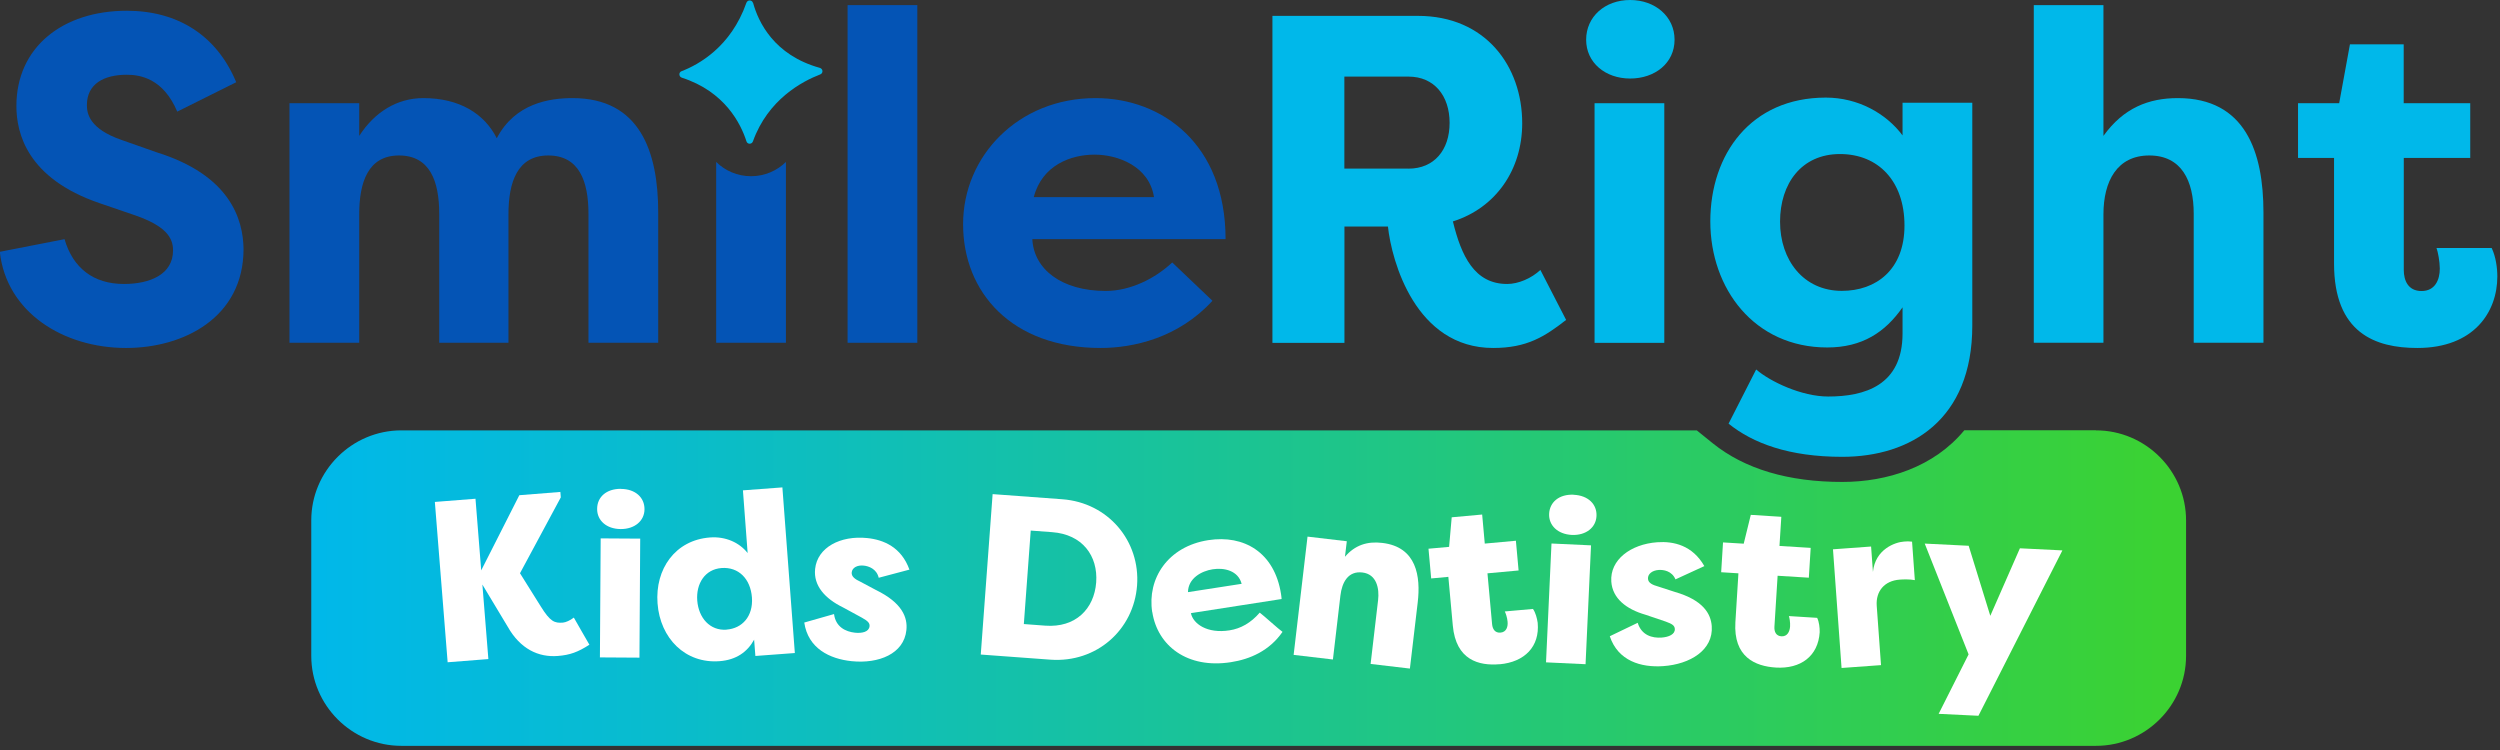<svg xmlns="http://www.w3.org/2000/svg" width="470" height="141" viewBox="0 0 470 141" fill="none"><rect x="0" y="0" width="470" height="141" fill="#333333" stroke="none"/><g clip-path="url(#clip0_117_494)"><path d="M394.041 80.894H369.289C363.595 87.794 354.801 90.605 346.34 90.605C336.17 90.605 327.977 88.157 321.983 83.325L318.994 80.909H75.458C66.142 80.909 58.519 88.52 58.519 97.821V123.306C58.519 132.607 66.142 140.218 75.458 140.218H394.041C403.356 140.218 410.98 132.607 410.98 123.306V97.821C410.98 88.52 403.356 80.909 394.041 80.909V80.894Z" fill="url(#paint0_linear_117_494)"></path><path d="M91.796 123.906L84.157 124.506L81.753 94.363L89.392 93.763L90.467 107.232L97.632 93.1L105.35 92.484L105.429 93.51L97.759 107.769L101.634 113.959C103.468 116.927 104.275 117.164 105.825 117.053C106.378 117.006 107.185 116.643 107.881 116.106C108.846 117.843 109.842 119.501 110.807 121.206C108.656 122.596 107.138 123.148 104.86 123.322C101.238 123.606 97.806 122.012 95.434 117.796L90.689 109.9L91.812 123.891L91.796 123.906Z" fill="white"></path><path d="M116.738 91.915C119.458 91.931 121.182 93.542 121.166 95.737C121.166 97.9 119.332 99.479 116.69 99.463C114.002 99.447 112.246 97.837 112.262 95.673C112.262 93.463 113.97 91.884 116.738 91.9V91.915ZM112.784 123.591L112.926 101.216L120.36 101.263L120.217 123.638L112.784 123.591Z" fill="white"></path><path d="M147.089 91.631L149.43 122.77L142.012 123.322L141.775 120.259C140.509 122.564 138.422 124.064 135.274 124.301C128.853 124.791 124.108 120.022 123.618 113.437C123.128 106.979 126.939 101.532 133.487 101.042C136.413 100.821 139.023 102.005 140.557 103.979L139.671 92.184L147.089 91.631ZM136.603 118.364C139.529 118.143 141.617 115.869 141.364 112.332C141.095 108.764 138.801 106.553 135.654 106.79C132.507 107.027 130.846 109.743 131.083 112.901C131.336 116.169 133.471 118.617 136.619 118.38L136.603 118.364Z" fill="white"></path><path d="M156.8 115.459C157.116 117.875 158.983 118.759 160.738 118.948C162.067 119.09 163.364 118.79 163.474 117.748C163.538 117.148 163.19 116.769 162.035 116.122L158.492 114.195C155.092 112.537 152.909 110.106 153.241 106.963C153.668 102.89 158.018 100.647 163.016 101.153C166.116 101.468 169.453 102.858 170.971 107.09L165.198 108.621C164.803 106.932 163.3 106.427 162.383 106.332C161.181 106.205 160.216 106.711 160.121 107.611C160.042 108.385 160.722 108.89 161.814 109.395L164.661 110.911C169.627 113.327 170.655 116.09 170.402 118.459C169.943 122.927 165.183 124.822 160.106 124.301C155.978 123.875 151.913 121.901 151.201 117.038L156.8 115.443V115.459Z" fill="white"></path><path d="M184.383 123.054L186.613 92.894L199.693 93.858C208.36 94.489 214.386 101.737 213.769 110.058C213.153 118.411 206.146 124.649 197.463 124.017L184.383 123.054ZM192.481 117.322L196.498 117.622C202.192 118.048 205.703 114.495 206.083 109.49C206.447 104.5 203.489 100.458 197.795 100.047L193.778 99.747L192.481 117.322Z" fill="white"></path><path d="M216.616 115.08C215.636 108.764 219.558 102.732 227.166 101.547C233.872 100.505 239.613 103.853 240.831 111.669C240.878 111.969 240.926 112.316 240.941 112.616L223.892 115.269C224.287 117.259 226.944 119.169 231.136 118.506C233.271 118.175 235.169 117.101 236.829 115.174C237.525 115.68 240.435 118.332 241.115 118.79C238.648 122.359 234.995 123.938 231.404 124.491C223.196 125.77 217.613 121.396 216.632 115.08H216.616ZM223.338 111.322L233.429 109.758C232.78 107.279 230.155 106.679 227.972 107.027C225.885 107.358 223.37 108.7 223.338 111.337V111.322Z" fill="white"></path><path d="M245.813 100.884L253.199 101.753L252.851 104.674C254.717 102.495 257.026 101.721 259.873 102.068C266.358 102.826 267.101 108.4 266.532 113.248L265.061 125.691L257.675 124.822L259.083 112.806C259.336 110.658 258.829 107.942 256.125 107.627C253.468 107.311 252.297 109.443 251.997 111.969L250.589 123.985L243.203 123.117L245.813 100.9V100.884Z" fill="white"></path><path d="M281.952 124.87C278.03 125.217 273.712 124.096 273.127 117.606L272.289 108.448L269.062 108.748L268.556 103.158L272.431 102.811L272.921 97.252L278.647 96.731L279.137 102.195L284.989 101.658L285.495 107.248L279.643 107.785L280.513 117.338C280.608 118.332 281.098 119.011 282.095 118.932C283.218 118.838 283.518 117.811 283.423 116.864C283.36 116.09 283.06 115.253 282.901 114.953L288.2 114.48C288.706 115.222 288.959 116.232 289.085 117.085C289.497 121.554 286.634 124.459 281.937 124.885L281.952 124.87Z" fill="white"></path><path d="M295.871 93.021C298.591 93.147 300.252 94.821 300.141 97.016C300.046 99.179 298.148 100.679 295.523 100.568C292.85 100.442 291.142 98.768 291.237 96.605C291.332 94.41 293.103 92.879 295.871 93.005V93.021ZM290.652 124.522L291.68 102.179L299.113 102.526L298.085 124.87L290.652 124.522Z" fill="white"></path><path d="M307.891 117.101C308.618 119.438 310.611 119.99 312.383 119.864C313.727 119.769 314.945 119.248 314.866 118.222C314.818 117.622 314.407 117.306 313.173 116.864L309.346 115.569C305.724 114.527 303.146 112.49 302.925 109.348C302.64 105.258 306.547 102.305 311.56 101.942C314.66 101.721 318.187 102.526 320.417 106.427L314.992 108.921C314.312 107.327 312.731 107.09 311.829 107.153C310.627 107.232 309.757 107.911 309.82 108.811C309.868 109.585 310.643 109.964 311.782 110.279L314.85 111.274C320.164 112.806 321.635 115.348 321.809 117.717C322.125 122.201 317.76 124.885 312.667 125.233C308.524 125.517 304.19 124.27 302.64 119.611L307.891 117.085V117.101Z" fill="white"></path><path d="M333.877 125.501C329.954 125.264 325.858 123.496 326.253 116.974L326.823 107.785L323.58 107.579L323.928 101.974L327.819 102.211L329.148 96.794L334.889 97.158L334.541 102.637L340.409 103L340.061 108.606L334.193 108.242L333.592 117.811C333.529 118.806 333.924 119.564 334.905 119.627C336.028 119.69 336.47 118.727 336.534 117.78C336.581 117.006 336.423 116.122 336.312 115.822L341.627 116.153C342.006 116.959 342.117 118.001 342.101 118.869C341.816 123.354 338.542 125.785 333.845 125.501H333.877Z" fill="white"></path><path d="M352.113 107.516C352.54 103.237 356.304 101.926 357.949 101.816C358.645 101.768 358.724 101.753 359.467 101.832L359.989 109.064C358.977 108.874 357.759 108.921 357.158 108.969C354.264 109.174 352.634 111.164 352.824 113.88L353.631 125.043L346.213 125.58L344.6 103.269L351.765 102.747L352.113 107.532V107.516Z" fill="white"></path><path d="M361.855 102.195L370.111 102.605L374.176 115.774L379.743 103.079L387.73 103.474L371.946 134.565L364.465 134.202L370.095 123.022L361.855 102.211V102.195Z" fill="white"></path><path d="M12.13 44.955C13.711 50.403 17.586 53.387 23.296 53.387C28.136 53.387 32.532 51.634 32.532 47.071C32.532 44.702 31.22 42.508 25.415 40.486L18.725 38.197C5.092 33.539 3.083 25.028 3.083 19.927C3.083 8.874 11.782 2.021 23.834 2.021C33.339 2.021 40.725 6.585 44.41 15.459L33.323 20.985C30.682 14.748 26.38 14.053 23.818 14.053C19.595 14.053 16.337 15.727 16.337 19.754C16.337 21.333 16.78 24.238 22.932 26.338L29.433 28.628C43.24 32.923 45.707 41.181 45.786 46.802C45.786 59.703 34.525 65.419 23.707 65.419C11.924 65.419 1.201 58.74 -0.033 47.339L12.098 44.971L12.13 44.955Z" fill="#0454B5"></path><path d="M95.591 40.297V64.44H82.574V40.202C82.574 34.06 80.819 29.228 75.014 29.228C69.21 29.228 67.533 34.233 67.533 40.297V64.44H54.422V19.406H67.533V25.549C70.428 21.064 74.65 18.443 79.585 18.443C86.449 18.443 91.099 21.427 93.393 25.991C96.825 19.406 103.325 18.443 107.643 18.443C120.312 18.443 123.744 28.533 123.744 39.949V64.44H110.632V40.202C110.632 34.06 108.877 29.228 103.072 29.228C97.267 29.228 95.591 34.233 95.591 40.297Z" fill="#0454B5"></path><path d="M159.346 64.44V0.963H172.457V64.44H159.346Z" fill="#0454B5"></path><path d="M227.94 56.545C221.519 63.572 212.994 65.419 206.92 65.419C190.203 65.419 181.061 54.966 181.061 42.144C181.061 29.323 191.436 18.443 205.956 18.443C218.45 18.443 230.407 27.049 230.407 44.955H194.078C194.347 50.576 199.534 54.698 207.885 54.698C212.551 54.698 217.201 52.329 220.38 49.345L227.94 56.545ZM194.347 37.06H216.948C216.062 31.265 210.178 29.07 205.782 29.07C201.385 29.07 195.928 30.996 194.347 37.06Z" fill="#0454B5"></path><path d="M273.142 41.623C274.724 48.113 277.191 53.387 283.344 53.387C285.447 53.387 287.915 52.329 289.591 50.75L294.431 60.145C290.382 63.303 287.045 65.419 280.718 65.419C266.12 65.419 261.628 49.092 260.932 42.586H252.756V64.456H239.217V2.984H266.563C279.232 2.984 286.175 12.38 286.175 23.18C286.175 31.865 281.256 39.065 273.158 41.623H273.142ZM264.792 31.707C269.631 31.707 272.526 28.201 272.526 23.101C272.526 18.001 269.631 14.401 264.792 14.401H252.74V31.691H264.792V31.707Z" fill="#00B8EA"></path><path d="M306.467 0C311.133 0 314.818 3.079 314.818 7.469C314.818 11.858 311.133 14.764 306.467 14.764C301.801 14.764 298.195 11.78 298.195 7.469C298.195 3.158 301.706 0 306.467 0V0Z" fill="#00B8EA"></path><path d="M312.888 19.406H299.776V64.456H312.888V19.406Z" fill="#00B8EA"></path><path d="M382.352 0.963H395.448V25.549C399.228 20.275 403.973 18.443 409.429 18.443C422.098 18.443 425.53 28.533 425.53 39.949V64.44H412.419V40.202C412.419 33.965 410.125 29.228 404.068 29.228C398.01 29.228 395.448 34.06 395.448 40.297V64.44H382.352V0.963Z" fill="#00B8EA"></path><path d="M451.911 19.406H464.406V29.686H451.911V50.766C451.911 52.692 452.702 54.713 455.248 54.713C457.795 54.713 458.681 52.613 458.681 50.497C458.681 49.187 458.333 47.339 458.064 46.629H468.439C469.23 48.303 469.499 50.403 469.499 51.982C469.499 58.661 465.102 65.419 454.458 65.419C446.55 65.419 438.8 62.608 438.8 49.534V29.686H432.03V19.406H439.764L441.789 8.337H451.895V19.406H451.911Z" fill="#00B8EA"></path><path d="M141.189 33.128C138.627 33.128 136.318 32.102 134.641 30.444V64.44H147.753V30.444C146.076 32.102 143.751 33.128 141.205 33.128H141.189Z" fill="#0454B5"></path><path d="M141.584 0.553C142.565 4.121 145.491 10.358 154.126 12.759C154.743 12.932 154.807 13.753 154.205 13.99C150.789 15.301 144.384 18.696 141.553 26.575C141.347 27.159 140.525 27.175 140.335 26.575C139.275 23.259 136.27 17.211 128.188 14.606C127.603 14.416 127.555 13.611 128.125 13.39C131.335 12.159 137.409 8.827 140.319 0.537C140.54 -0.079 141.394 -0.063 141.568 0.568L141.584 0.553Z" fill="#00B8EA"></path><path d="M370.791 61.187V19.311H357.679V25.454C354.595 21.333 349.328 18.348 343.255 18.348C329.179 18.348 321.539 28.975 321.539 41.623C321.539 54.271 329.811 65.324 343.524 65.324C350.119 65.324 354.437 62.435 357.679 57.777V62.688C357.679 72.525 350.467 74.546 343.698 74.546C338.684 74.546 332.785 71.735 330.159 69.462L324.972 79.646C329.542 83.325 336.312 85.883 346.339 85.883C359.182 85.883 370.791 78.951 370.791 61.219V61.187ZM346.26 54.682C339.048 54.682 334.651 48.887 334.651 41.686C334.651 34.486 338.7 28.959 345.912 28.959C353.124 28.959 358.043 34.06 358.043 42.397C358.043 50.734 352.681 54.682 346.26 54.682Z" fill="#00B8EA"></path></g><defs><linearGradient id="paint0_linear_117_494" x1="57.87" y1="110.548" x2="407.279" y2="110.548" gradientUnits="userSpaceOnUse"><stop stop-color="#00B8EA"></stop><stop offset="0.19" stop-color="#09BCCD"></stop><stop offset="0.59" stop-color="#20C683"></stop><stop offset="1" stop-color="#3BD232"></stop></linearGradient><clipPath id="clip0_117_494"><rect width="469.5" height="140.202" fill="white"></rect></clipPath></defs></svg>